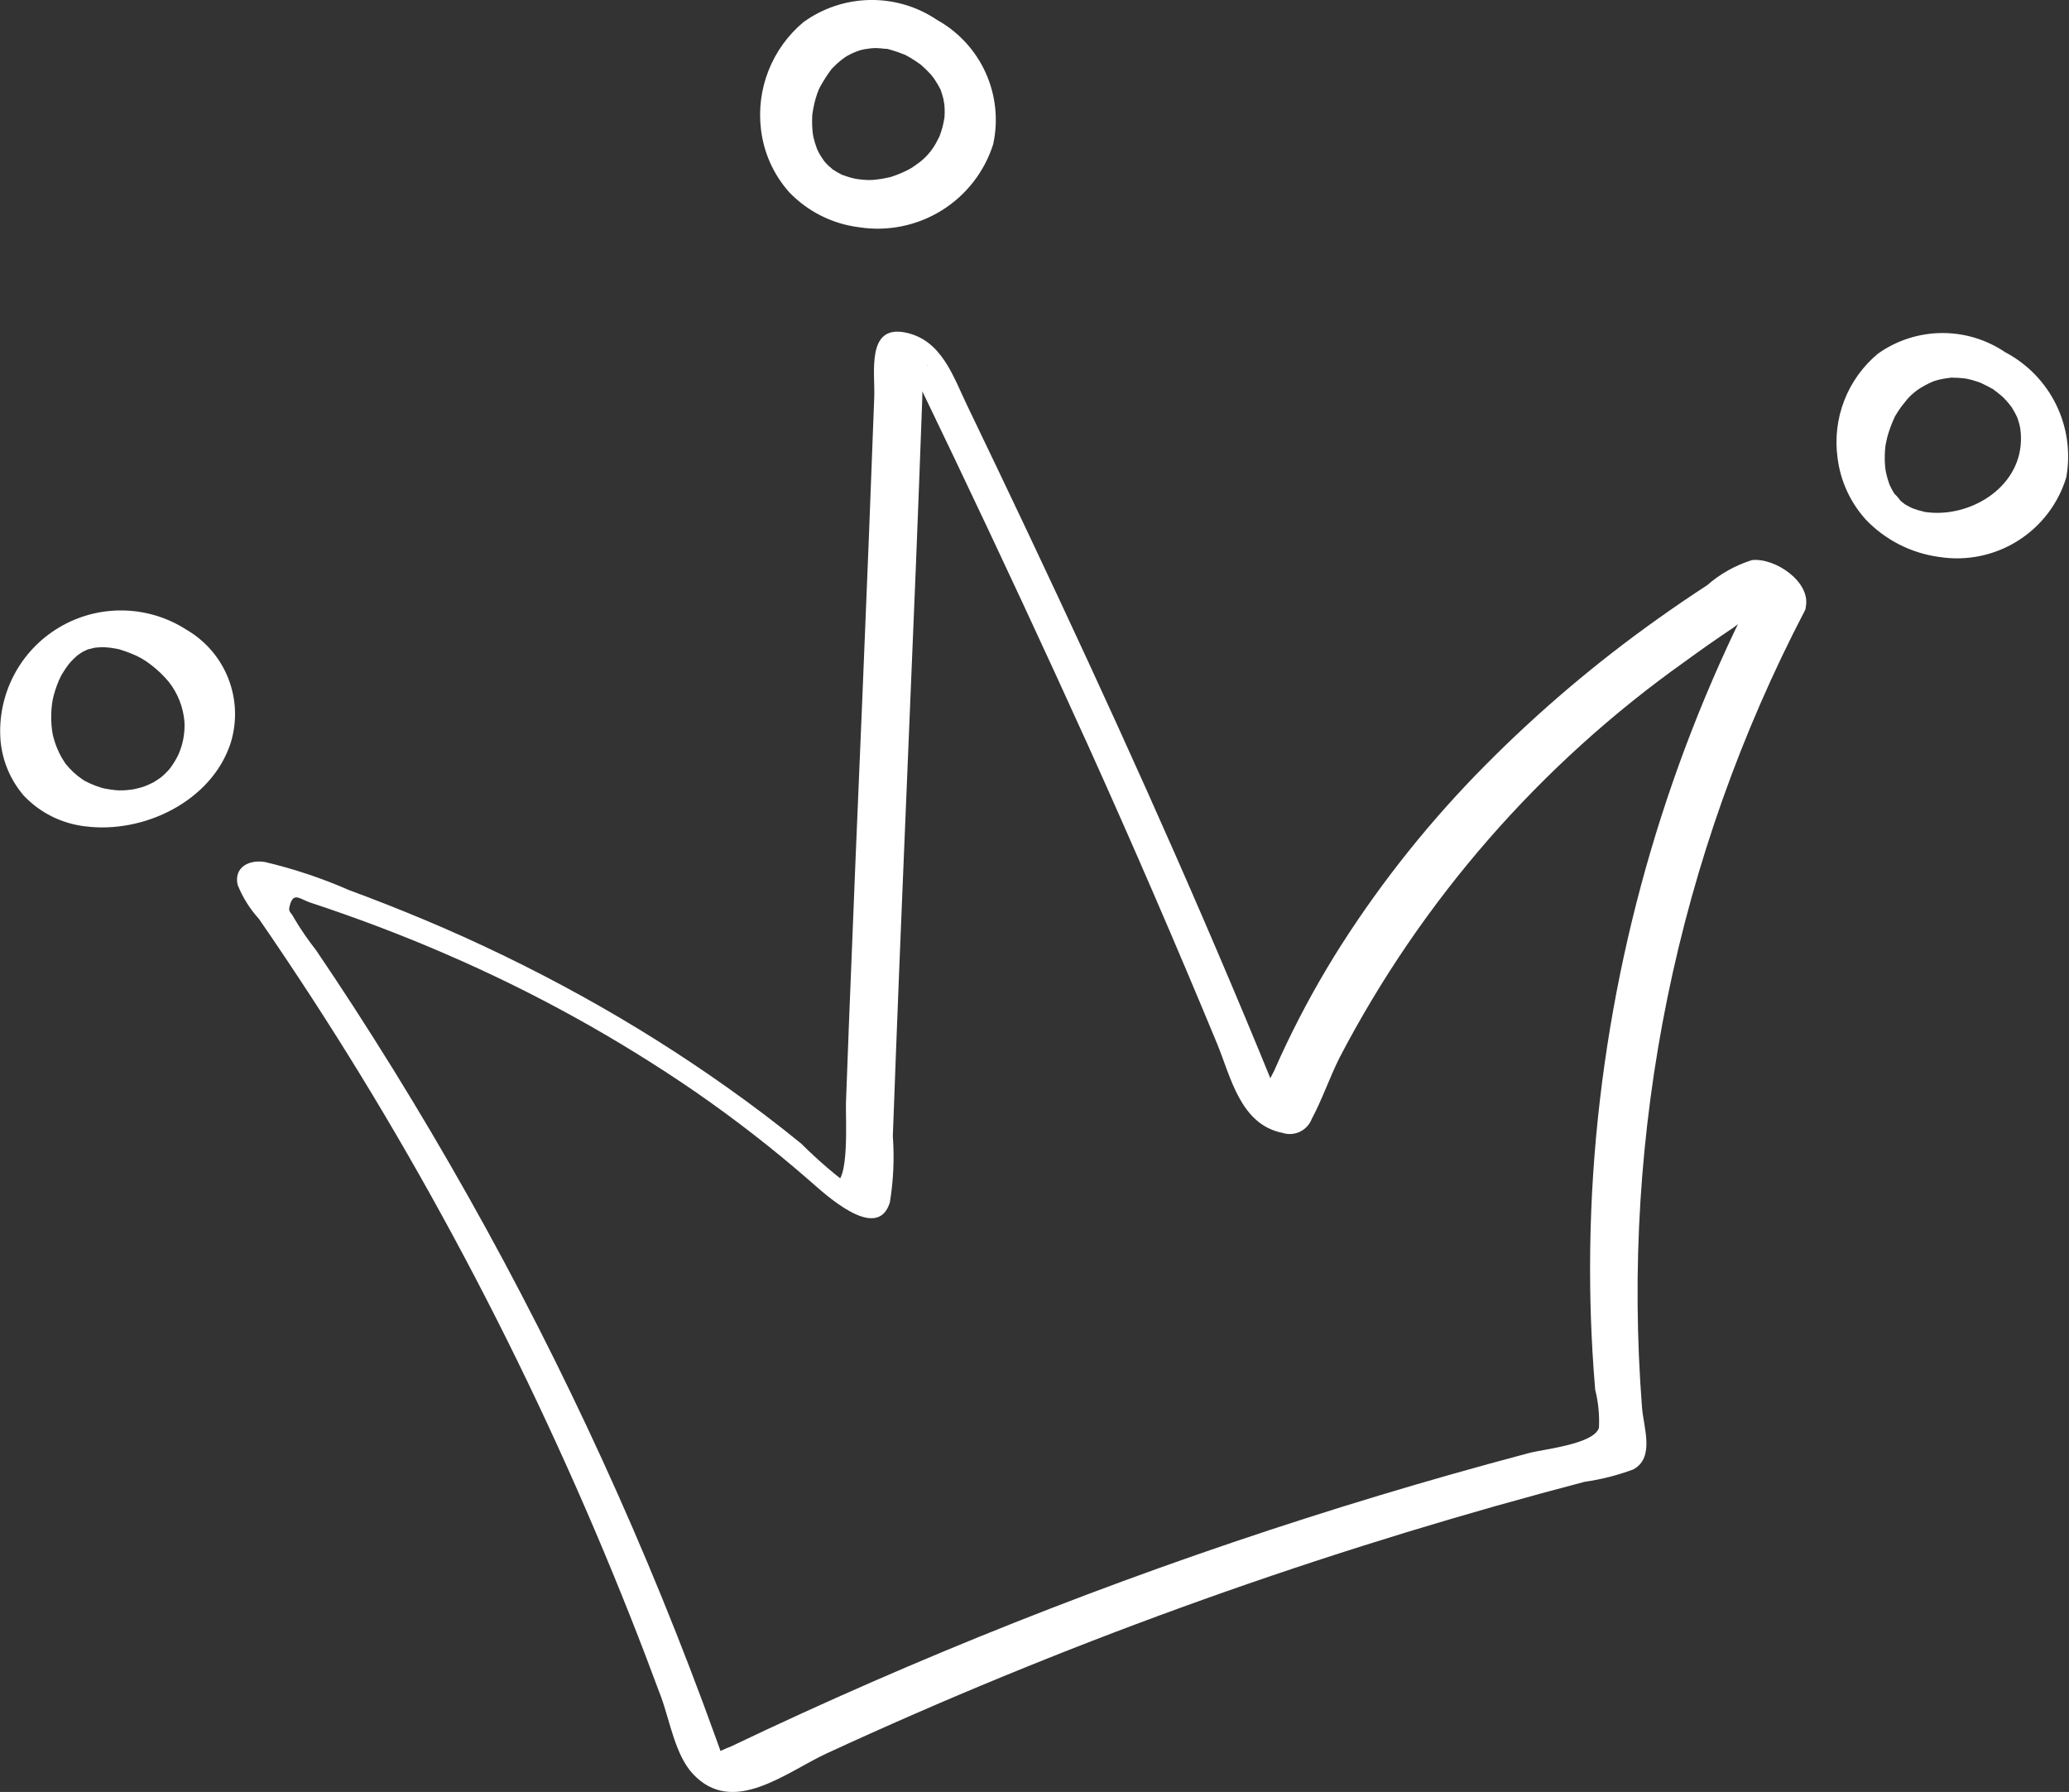 <?xml version="1.0" encoding="UTF-8"?> <svg xmlns="http://www.w3.org/2000/svg" width="97" height="84" viewBox="0 0 97 84" fill="none"><rect x="0" y="0" width="97" height="84" fill="#333333" stroke="none"/><g clip-path="url(#clip0_267_18)"><path d="M82.475 27.265C78.262 35.36 75.665 44.195 74.829 53.28C74.618 55.588 74.526 57.905 74.551 60.222C74.562 61.268 74.599 62.313 74.659 63.358C74.694 63.955 74.736 64.551 74.787 65.147C74.934 65.73 74.993 66.332 74.963 66.932C74.712 67.701 72.391 67.925 71.686 68.112C70.468 68.434 69.253 68.768 68.041 69.112C65.769 69.757 63.508 70.439 61.258 71.159C52.032 74.112 43.017 77.689 34.277 81.864C33.982 81.976 33.697 82.112 33.425 82.273C33.072 82.539 32.63 82.353 33.523 82.656C34.375 82.945 34.011 82.73 33.819 82.19C33.743 81.976 33.666 81.762 33.589 81.548C33.178 80.407 32.755 79.271 32.32 78.139C31.477 75.946 30.589 73.771 29.655 71.614C27.817 67.371 25.807 63.209 23.623 59.127C21.441 55.054 19.091 51.075 16.575 47.191C15.998 46.301 15.411 45.417 14.816 44.539C14.44 44.062 14.097 43.561 13.787 43.039C13.618 42.692 13.472 42.786 13.615 42.35C13.787 41.827 14.101 42.162 14.526 42.302C16.696 43.018 18.837 43.823 20.931 44.735C25.017 46.5 28.922 48.656 32.592 51.174C34.456 52.463 36.247 53.855 37.956 55.344C38.631 55.931 41.124 58.286 41.719 56.366C41.888 55.337 41.934 54.293 41.858 53.254C41.906 51.931 41.956 50.608 42.007 49.284C42.106 46.714 42.209 44.144 42.316 41.574C42.526 36.512 42.735 31.45 42.945 26.387C43.047 23.822 43.145 21.257 43.238 18.692C43.247 18.448 43.235 18.19 43.264 17.948C43.222 18.298 43.38 16.931 43.513 17.143L42.995 16.95C42.417 16.599 42.315 16.682 42.69 17.198C42.775 17.428 42.882 17.649 43.009 17.859C43.576 19.035 44.141 20.213 44.704 21.391C46.853 25.892 48.958 30.414 51.018 34.957C53.102 39.574 55.114 44.223 57.053 48.904C57.704 50.483 58.148 52.716 60.127 53.105C60.394 53.192 60.684 53.173 60.938 53.054C61.192 52.934 61.391 52.722 61.494 52.461C61.987 51.536 62.334 50.514 62.805 49.572C66.653 42.197 72.197 35.839 78.982 31.019C79.739 30.465 80.507 29.927 81.287 29.407C82.102 28.747 83.007 28.207 83.975 27.803L83.319 27.754L83.612 27.831L82.529 27.152L82.44 27.405C82.291 28.069 84.473 29.28 84.655 28.472C84.923 27.283 83.22 26.134 82.137 26.255C81.361 26.498 80.644 26.899 80.033 27.435C79.247 27.946 78.473 28.474 77.709 29.018C74.826 31.066 72.125 33.358 69.636 35.869C67.103 38.421 64.847 41.233 62.907 44.259C61.947 45.765 61.08 47.327 60.31 48.938C60.111 49.355 59.918 49.776 59.733 50.2C59.649 50.391 59.21 51.111 59.272 51.298L59.689 51.594C60.098 51.997 60.206 52.02 60.014 51.664C59.956 51.425 59.863 51.196 59.738 50.985C59.492 50.381 59.244 49.777 58.995 49.174C55.622 41.016 51.975 32.973 48.201 24.993C47.258 23 46.308 21.01 45.351 19.024C44.687 17.646 44.143 15.911 42.417 15.582C40.617 15.239 41.028 17.466 40.987 18.616C40.905 20.852 40.819 23.087 40.73 25.321C40.531 30.301 40.324 35.28 40.111 40.259C40.005 42.829 39.901 45.399 39.801 47.969C39.753 49.21 39.706 50.451 39.661 51.692C39.636 52.354 39.84 55.488 39.095 55.45L40.157 55.816C39.236 55.151 38.37 54.414 37.567 53.611C36.449 52.7 35.302 51.828 34.124 50.995C31.936 49.442 29.663 48.012 27.315 46.714C24.907 45.38 22.428 44.177 19.889 43.112C18.726 42.625 17.554 42.163 16.371 41.727C15.096 41.168 13.773 40.727 12.418 40.407C11.694 40.289 10.965 40.634 11.137 41.468C11.373 42.06 11.713 42.605 12.141 43.076C12.572 43.7 12.998 44.327 13.419 44.957C15.021 47.35 16.558 49.785 18.029 52.262C21.007 57.284 23.714 62.463 26.138 67.775C27.336 70.394 28.466 73.043 29.529 75.722C30.032 76.99 30.519 78.264 30.992 79.543C31.406 80.665 31.655 82.267 32.488 83.157C34.365 85.163 36.84 83.078 38.766 82.189C41.482 80.935 44.223 79.739 46.991 78.6C52.524 76.323 58.146 74.281 63.857 72.474C66.635 71.595 69.429 70.773 72.241 70.009C72.925 69.823 73.61 69.641 74.295 69.461C75.077 69.349 75.844 69.153 76.584 68.877C77.583 68.316 77.061 66.944 76.983 65.991C75.975 53.062 78.621 40.111 84.621 28.612C84.972 27.937 82.794 26.651 82.475 27.265Z" fill="white"></path><path d="M3.982 38.733C6.722 39.097 9.925 37.565 10.814 34.829C11.121 33.839 11.083 32.773 10.705 31.808C10.327 30.842 9.632 30.033 8.733 29.514C7.848 28.945 6.821 28.634 5.769 28.616C4.716 28.597 3.68 28.872 2.775 29.41C1.87 29.948 1.134 30.726 0.648 31.659C0.162 32.592 -0.055 33.641 0.023 34.69C0.102 35.649 0.483 36.559 1.11 37.291C1.867 38.094 2.885 38.604 3.982 38.733C4.295 38.762 4.61 38.711 4.897 38.582C5.183 38.454 5.432 38.254 5.618 38.001C5.694 37.915 5.743 37.809 5.76 37.696C5.778 37.583 5.762 37.467 5.715 37.363C5.668 37.258 5.592 37.17 5.496 37.107C5.4 37.044 5.288 37.011 5.174 37.01C5.08 36.996 4.988 36.977 4.895 36.961C4.709 36.929 4.831 36.948 4.874 36.959C4.831 36.948 4.788 36.936 4.746 36.923C4.555 36.865 4.369 36.794 4.188 36.711C4.114 36.676 4.042 36.638 3.969 36.6C3.847 36.535 4.07 36.666 3.954 36.593C3.921 36.572 3.888 36.55 3.856 36.528C3.707 36.427 3.566 36.314 3.435 36.191C3.317 36.079 3.205 35.96 3.102 35.834C3.078 35.806 3.055 35.777 3.032 35.747C3.041 35.759 3.1 35.841 3.049 35.764C2.994 35.682 2.941 35.599 2.892 35.514C2.728 35.224 2.6 34.915 2.513 34.593C2.493 34.522 2.475 34.449 2.46 34.377C2.489 34.514 2.449 34.291 2.443 34.251C2.419 34.077 2.405 33.902 2.401 33.727C2.397 33.563 2.402 33.399 2.415 33.235C2.421 33.159 2.429 33.084 2.438 33.008C2.444 32.959 2.494 32.687 2.459 32.852C2.527 32.526 2.627 32.209 2.758 31.903C2.794 31.821 2.833 31.74 2.872 31.66C2.92 31.56 2.849 31.704 2.844 31.712C2.863 31.679 2.881 31.645 2.901 31.612C2.995 31.458 3.092 31.307 3.201 31.163C3.266 31.078 3.385 30.949 3.237 31.109C3.295 31.046 3.353 30.982 3.414 30.922C3.496 30.84 3.584 30.765 3.671 30.687C3.773 30.595 3.627 30.724 3.616 30.731C3.669 30.698 3.718 30.657 3.771 30.623C3.809 30.598 3.854 30.576 3.889 30.547C4.025 30.436 3.673 30.643 3.833 30.575C3.916 30.54 3.997 30.497 4.079 30.46C4.353 30.336 3.924 30.491 4.137 30.437C4.234 30.413 4.339 30.393 4.435 30.362C4.56 30.322 4.352 30.375 4.341 30.377C4.399 30.371 4.456 30.361 4.514 30.355C4.6 30.346 4.687 30.34 4.774 30.337C4.872 30.333 5.023 30.355 4.837 30.334C4.953 30.347 5.069 30.35 5.184 30.365C5.27 30.376 5.356 30.39 5.442 30.406C5.499 30.417 5.556 30.429 5.613 30.442C5.596 30.438 5.473 30.403 5.58 30.435C5.776 30.492 5.97 30.56 6.159 30.638C6.486 30.764 6.793 30.938 7.067 31.155C7.378 31.39 7.661 31.66 7.91 31.959C8.336 32.499 8.592 33.152 8.648 33.837C8.676 34.366 8.577 34.894 8.362 35.377C8.259 35.589 8.138 35.79 7.999 35.98C8.002 35.975 7.887 36.124 7.947 36.051C7.99 35.999 7.861 36.145 7.846 36.16C7.806 36.202 7.764 36.244 7.722 36.284C7.727 36.279 7.489 36.494 7.597 36.402C7.696 36.318 7.557 36.432 7.546 36.44C7.486 36.483 7.425 36.526 7.363 36.566C7.302 36.607 7.236 36.644 7.174 36.685C7.275 36.617 7.287 36.629 7.173 36.684C7.053 36.742 6.933 36.798 6.81 36.847C6.775 36.861 6.549 36.937 6.701 36.89C6.841 36.847 6.61 36.913 6.586 36.92C6.456 36.956 6.325 36.987 6.193 37.013C6.385 36.976 6.193 37.012 6.159 37.015C6.082 37.023 6.005 37.032 5.928 37.039C5.871 37.043 5.813 37.046 5.755 37.049C5.73 37.05 5.493 37.049 5.633 37.054C5.479 37.049 5.326 37.031 5.174 37.01C4.861 36.982 4.546 37.034 4.26 37.162C3.973 37.29 3.725 37.49 3.538 37.742C3.462 37.828 3.412 37.934 3.395 38.047C3.378 38.16 3.394 38.276 3.44 38.38C3.487 38.485 3.563 38.574 3.659 38.636C3.755 38.699 3.867 38.732 3.982 38.733Z" fill="white"></path><path d="M40.28 10.653C41.619 10.86 42.988 10.582 44.141 9.869C45.293 9.157 46.152 8.056 46.562 6.765C46.809 5.64 46.686 4.465 46.212 3.414C45.738 2.364 44.938 1.494 43.93 0.933C43.001 0.306 41.9 -0.02 40.779 -0C39.657 0.019 38.569 0.383 37.662 1.042C36.939 1.648 36.38 2.424 36.033 3.3C35.686 4.176 35.564 5.125 35.676 6.061C35.804 7.16 36.269 8.193 37.007 9.018C37.878 9.922 39.033 10.499 40.28 10.653C40.425 10.675 40.574 10.665 40.716 10.624C40.857 10.583 40.988 10.512 41.099 10.416C41.211 10.319 41.3 10.2 41.36 10.066C41.421 9.932 41.452 9.786 41.45 9.639C41.413 9.319 41.267 9.021 41.037 8.794C40.807 8.567 40.507 8.426 40.186 8.392C40.093 8.378 40 8.362 39.907 8.343C40.215 8.403 39.9 8.333 39.828 8.312C39.745 8.287 39.662 8.259 39.581 8.229C39.532 8.211 39.186 8.093 39.386 8.155C39.571 8.212 39.342 8.127 39.287 8.095C39.207 8.049 39.129 8 39.052 7.948C39.02 7.926 38.99 7.899 38.957 7.88C38.841 7.811 39.068 7.972 39.069 7.973C38.998 7.9 38.922 7.832 38.841 7.77C38.787 7.718 38.735 7.663 38.685 7.607C38.664 7.585 38.608 7.502 38.587 7.494C38.589 7.495 38.74 7.708 38.671 7.601C38.576 7.455 38.475 7.318 38.392 7.165C38.368 7.122 38.275 6.9 38.34 7.074C38.406 7.25 38.309 6.993 38.29 6.941C38.23 6.779 38.179 6.614 38.14 6.445C38.107 6.307 38.111 6.268 38.133 6.443C38.122 6.357 38.107 6.271 38.098 6.184C38.08 6.009 38.072 5.833 38.073 5.657C38.074 5.581 38.078 5.506 38.08 5.43C38.09 5.171 38.053 5.568 38.083 5.376C38.11 5.2 38.137 5.025 38.178 4.851C38.214 4.702 38.257 4.555 38.306 4.41C38.335 4.325 38.371 4.243 38.4 4.158C38.44 4.04 38.362 4.247 38.361 4.249C38.385 4.204 38.404 4.156 38.427 4.11C38.592 3.806 38.778 3.513 38.986 3.235C39.055 3.134 38.923 3.305 38.92 3.308C38.956 3.27 38.989 3.231 39.025 3.194C39.095 3.121 39.167 3.051 39.242 2.983C39.327 2.907 39.414 2.834 39.505 2.765C39.566 2.72 39.797 2.569 39.611 2.68C39.781 2.579 39.958 2.492 40.141 2.42C40.237 2.382 40.335 2.349 40.435 2.319C40.216 2.386 40.441 2.325 40.534 2.307C40.72 2.275 40.907 2.254 41.096 2.246C40.893 2.257 41.014 2.249 41.136 2.256C41.252 2.261 41.368 2.272 41.483 2.287C41.57 2.285 41.658 2.299 41.741 2.328C41.639 2.252 41.544 2.277 41.682 2.316C41.724 2.328 41.766 2.338 41.809 2.35C42.005 2.408 42.198 2.475 42.388 2.553C42.405 2.56 42.502 2.589 42.508 2.605C42.512 2.614 42.271 2.479 42.401 2.555C42.489 2.606 42.582 2.65 42.671 2.701C42.848 2.804 43.015 2.921 43.182 3.04C43.38 3.183 43.009 2.882 43.188 3.048C43.262 3.117 43.339 3.183 43.411 3.254C43.472 3.314 43.532 3.376 43.591 3.439C43.62 3.471 43.648 3.503 43.677 3.535C43.707 3.57 43.84 3.769 43.739 3.607C43.643 3.452 43.788 3.681 43.814 3.72C43.869 3.801 43.921 3.884 43.971 3.969C44.012 4.041 44.05 4.115 44.089 4.189C44.109 4.227 44.137 4.342 44.095 4.199C44.043 4.022 44.118 4.269 44.125 4.288C44.182 4.443 44.217 4.601 44.262 4.759C44.182 4.476 44.266 4.811 44.274 4.898C44.285 5.024 44.291 5.151 44.289 5.277C44.289 5.35 44.286 5.422 44.281 5.494C44.289 5.376 44.286 5.467 44.275 5.532C44.25 5.676 44.224 5.819 44.186 5.961C44.153 6.085 44.112 6.207 44.069 6.328C44.026 6.449 44.068 6.34 44.078 6.317C44.042 6.402 43.998 6.485 43.955 6.567C43.733 7.027 43.395 7.42 42.973 7.707C42.932 7.737 42.669 7.915 42.802 7.834C42.673 7.911 42.54 7.982 42.403 8.045C42.283 8.102 42.16 8.153 42.036 8.2C41.964 8.228 41.892 8.252 41.819 8.277C41.639 8.339 41.957 8.245 41.772 8.293C41.491 8.362 41.206 8.41 40.918 8.434C40.913 8.434 40.723 8.446 40.84 8.442C40.955 8.437 40.641 8.437 40.647 8.437C40.493 8.43 40.34 8.414 40.187 8.394C40.041 8.372 39.893 8.382 39.752 8.423C39.61 8.464 39.479 8.535 39.368 8.631C39.257 8.728 39.168 8.847 39.107 8.981C39.046 9.115 39.016 9.26 39.017 9.407C39.053 9.728 39.199 10.026 39.429 10.252C39.658 10.479 39.959 10.62 40.28 10.653Z" fill="white"></path><path d="M90.909 26.107C92.186 26.31 93.494 26.044 94.59 25.358C95.687 24.672 96.497 23.613 96.872 22.376C97.081 21.221 96.915 20.03 96.4 18.975C95.885 17.92 95.046 17.057 94.007 16.51C93.124 15.913 92.08 15.599 91.014 15.611C89.949 15.624 88.912 15.961 88.043 16.578C87.341 17.162 86.798 17.915 86.466 18.767C86.135 19.618 86.025 20.539 86.147 21.445C86.277 22.527 86.74 23.544 87.471 24.353C88.384 25.311 89.596 25.93 90.909 26.107C91.033 26.124 91.16 26.108 91.277 26.062C91.394 26.015 91.497 25.94 91.577 25.842C91.656 25.744 91.709 25.628 91.73 25.504C91.751 25.38 91.74 25.253 91.697 25.134C91.595 24.835 91.41 24.57 91.164 24.37C90.918 24.171 90.62 24.045 90.305 24.007C90.088 23.973 90.43 24.046 90.223 23.993C90.122 23.967 90.02 23.943 89.919 23.913C89.837 23.888 89.755 23.851 89.672 23.83C89.511 23.791 89.873 23.931 89.728 23.856C89.679 23.831 89.628 23.811 89.578 23.786C89.505 23.75 89.435 23.71 89.364 23.672C89.085 23.523 89.522 23.801 89.346 23.666C89.284 23.619 89.222 23.575 89.162 23.525C89.122 23.493 89.085 23.458 89.045 23.426C88.902 23.299 88.715 23.232 88.523 23.239C88.332 23.247 88.151 23.328 88.018 23.466C87.885 23.605 87.811 23.789 87.812 23.98C87.812 24.172 87.887 24.355 88.02 24.493C88.153 24.631 88.335 24.712 88.526 24.718C88.718 24.725 88.905 24.657 89.047 24.53C89.19 24.402 89.278 24.224 89.292 24.033C89.306 23.842 89.245 23.653 89.122 23.506C89.032 23.371 88.926 23.247 88.806 23.137C88.722 23.051 88.876 23.236 88.878 23.245C88.862 23.212 88.842 23.18 88.818 23.152C88.768 23.067 88.717 22.983 88.672 22.896C88.638 22.83 88.61 22.761 88.575 22.696C88.517 22.589 88.615 22.794 88.616 22.795C88.6 22.749 88.58 22.703 88.564 22.657C88.507 22.493 88.459 22.326 88.423 22.157C88.407 22.084 88.394 22.011 88.38 21.937C88.416 22.137 88.389 21.972 88.379 21.866C88.364 21.691 88.359 21.515 88.363 21.339C88.367 21.175 88.38 21.011 88.4 20.848C88.379 21.014 88.399 20.869 88.414 20.791C88.433 20.691 88.455 20.591 88.48 20.492C88.568 20.172 88.683 19.859 88.824 19.558C88.889 19.413 88.765 19.644 88.874 19.465C88.915 19.399 88.954 19.333 88.996 19.268C89.095 19.117 89.203 18.973 89.319 18.835C89.544 18.544 89.826 18.301 90.148 18.122C90.317 18.022 90.495 17.935 90.678 17.863C90.781 17.822 90.671 17.866 90.654 17.871C90.71 17.853 90.766 17.836 90.823 17.82C90.922 17.794 91.022 17.771 91.122 17.753C91.223 17.734 91.323 17.724 91.424 17.709C91.615 17.68 91.31 17.7 91.504 17.703C91.706 17.703 91.909 17.715 92.11 17.738C92.214 17.752 92.356 17.791 92.167 17.743C92.266 17.768 92.366 17.788 92.464 17.816C92.549 17.84 92.632 17.865 92.715 17.894C92.77 17.912 92.825 17.937 92.88 17.953C93.037 17.997 92.688 17.858 92.833 17.932C93.002 18.019 93.176 18.095 93.341 18.191C93.423 18.224 93.499 18.271 93.566 18.329C93.557 18.317 93.31 18.142 93.5 18.291C93.546 18.326 93.594 18.36 93.64 18.396C93.709 18.449 93.776 18.505 93.842 18.562C93.886 18.599 93.928 18.639 93.971 18.677C94.04 18.739 94.016 18.781 93.974 18.68C93.931 18.575 93.918 18.62 93.974 18.685C94.002 18.717 94.032 18.748 94.061 18.78C94.137 18.865 94.207 18.954 94.278 19.043C94.296 19.066 94.348 19.117 94.354 19.145C94.355 19.151 94.227 18.936 94.294 19.06C94.34 19.145 94.397 19.226 94.444 19.311C94.485 19.384 94.519 19.46 94.558 19.533C94.57 19.557 94.627 19.688 94.568 19.55C94.5 19.391 94.597 19.635 94.601 19.646C94.653 19.801 94.695 19.959 94.726 20.12C94.691 19.939 94.738 20.258 94.741 20.314C94.749 20.44 94.751 20.567 94.746 20.693C94.663 22.89 92.34 24.278 90.305 24.007C90.18 23.991 90.054 24.006 89.937 24.052C89.82 24.098 89.717 24.174 89.638 24.271C89.559 24.369 89.506 24.485 89.485 24.609C89.463 24.733 89.474 24.86 89.517 24.979C89.618 25.279 89.802 25.545 90.049 25.744C90.295 25.944 90.593 26.07 90.909 26.107Z" fill="white"></path></g><defs><clipPath id="clip0_267_18"><rect width="97" height="84" fill="white"></rect></clipPath></defs></svg> 